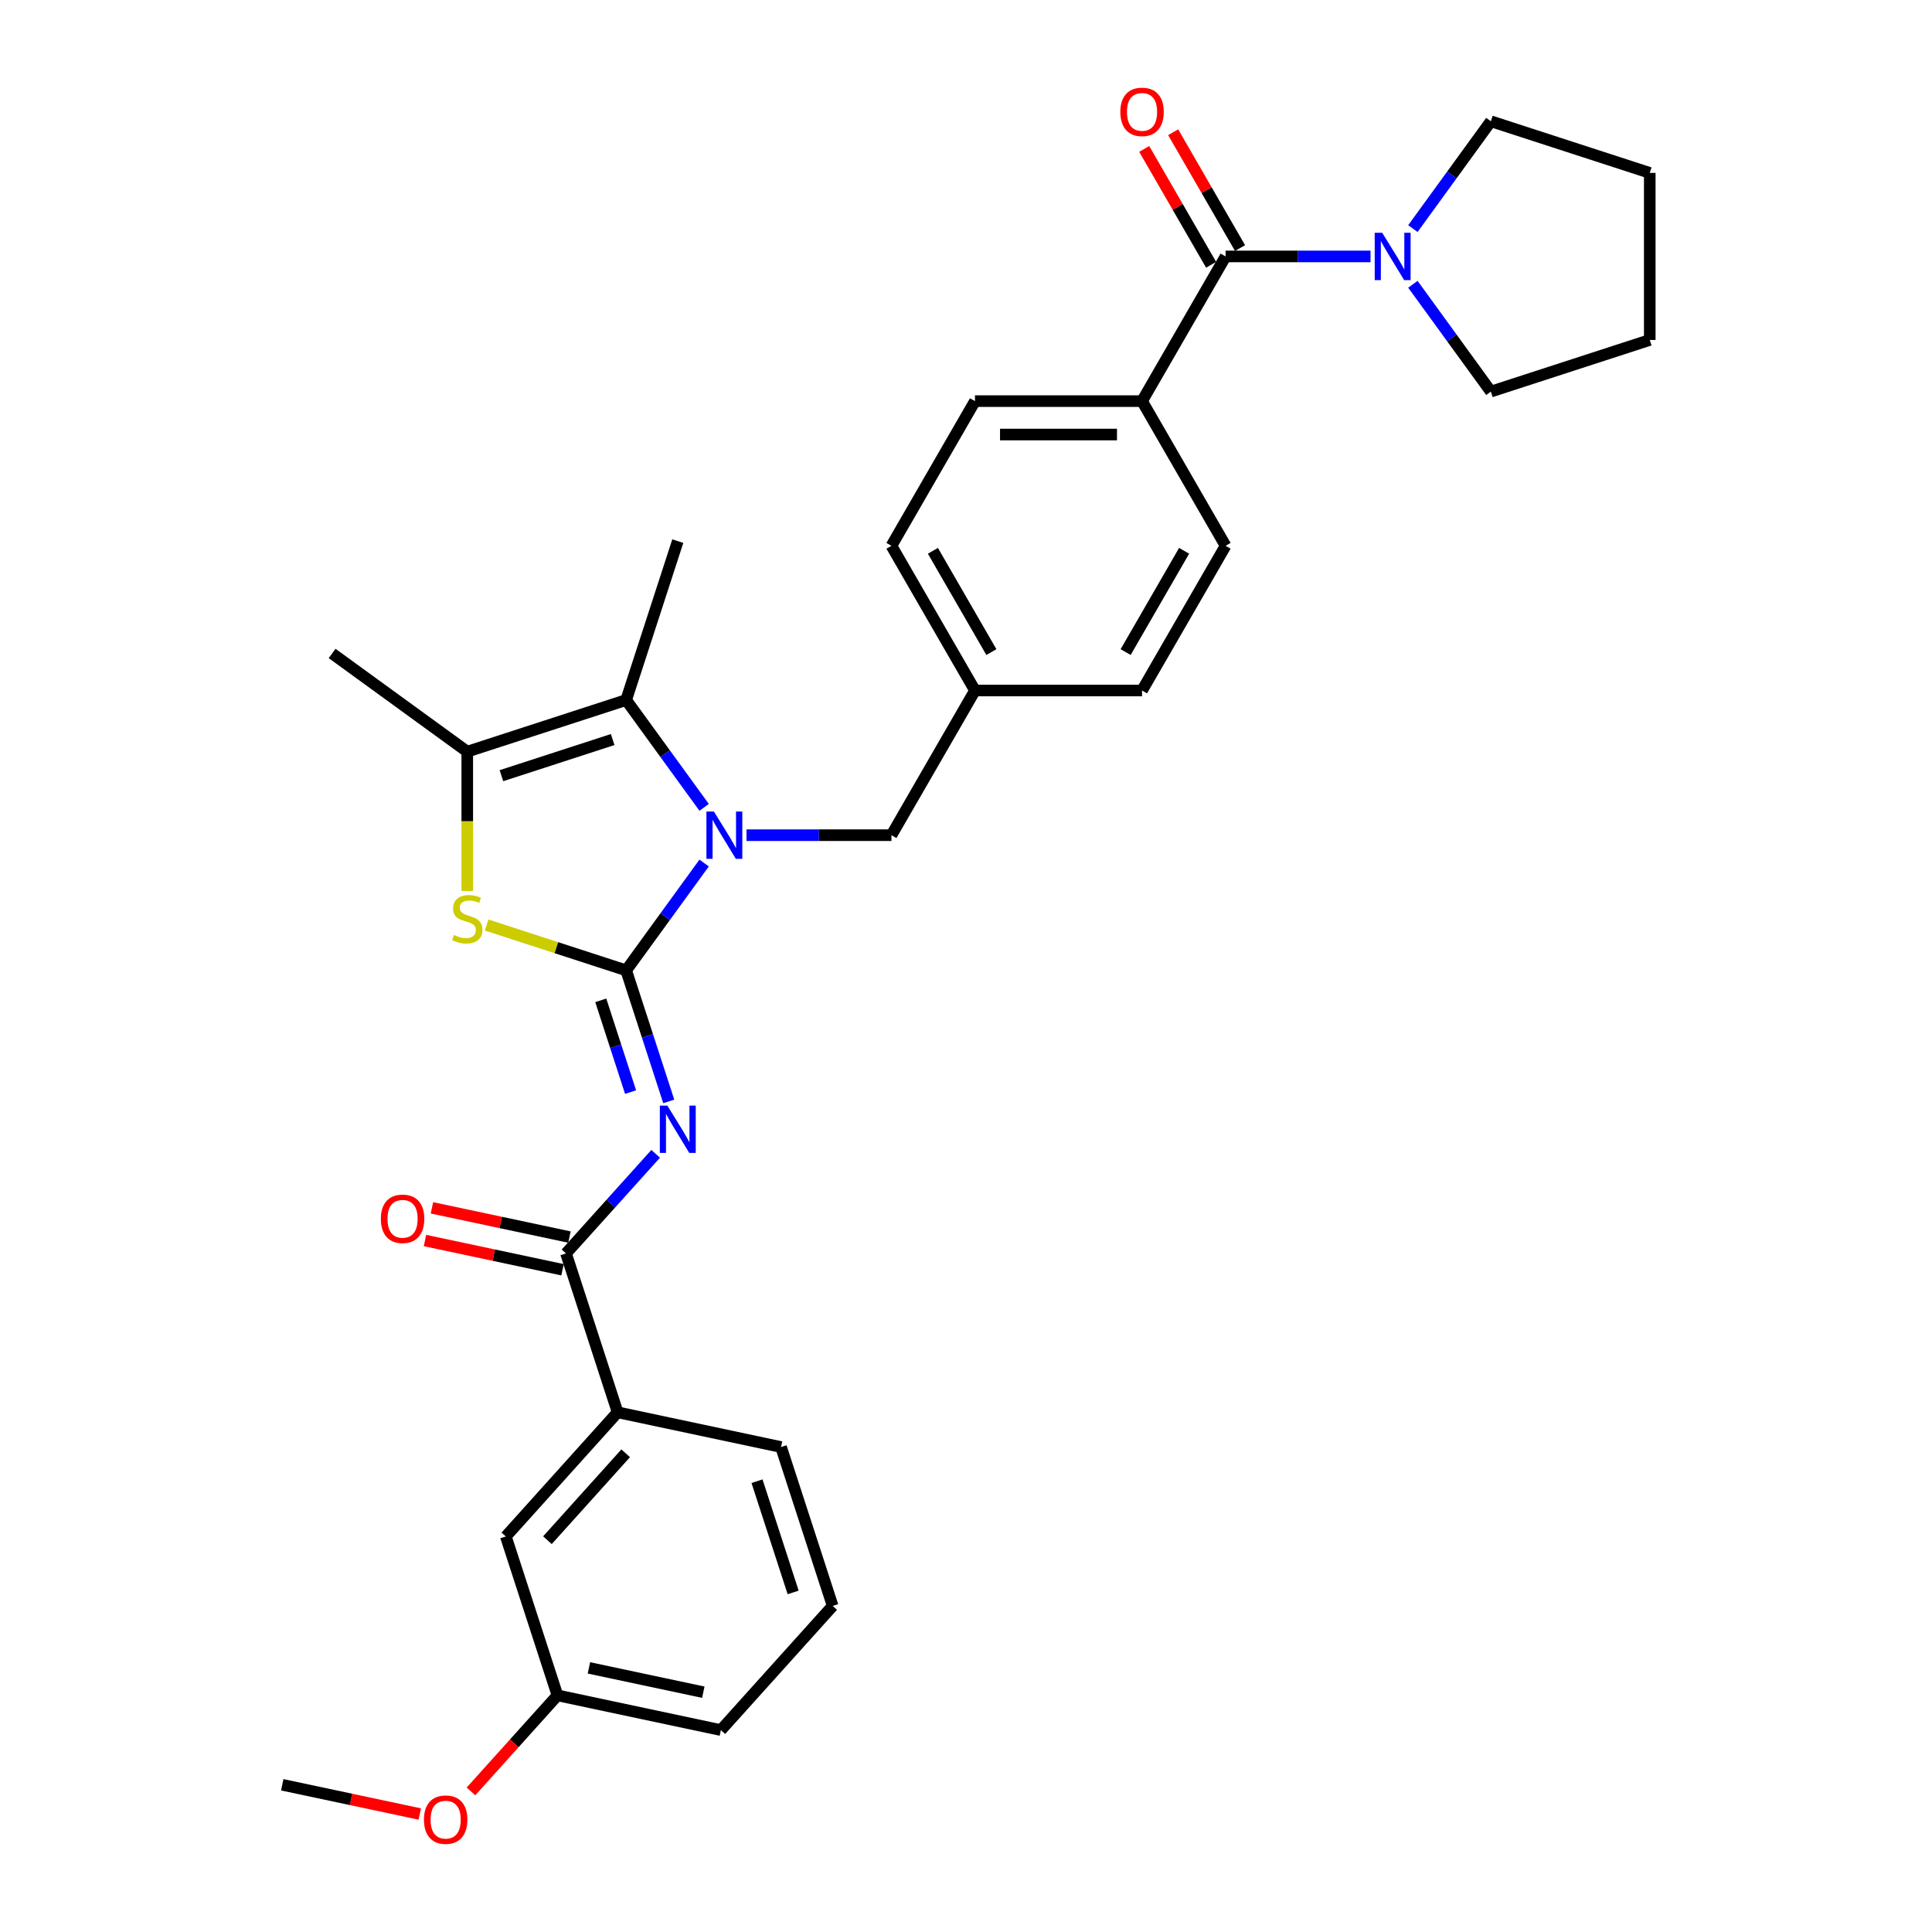 <?xml version='1.0' encoding='iso-8859-1'?>
<svg version='1.1' baseProfile='full'
              xmlns='http://www.w3.org/2000/svg'
                      xmlns:rdkit='http://www.rdkit.org/xml'
                      xmlns:xlink='http://www.w3.org/1999/xlink'
                  xml:space='preserve'
width='1000px' height='1000px' viewBox='0 0 1000 1000'>
<!-- END OF HEADER -->
<rect style='opacity:1.0;fill:#FFFFFF;stroke:none' width='1000' height='1000' x='0' y='0'> </rect>
<path class='bond-0' d='M 771.667,62.768 L 751.486,90.545' style='fill:none;fill-rule:evenodd;stroke:#000000;stroke-width:6px;stroke-linecap:butt;stroke-linejoin:miter;stroke-opacity:1' />
<path class='bond-0' d='M 751.486,90.545 L 731.304,118.322' style='fill:none;fill-rule:evenodd;stroke:#0000FF;stroke-width:6px;stroke-linecap:butt;stroke-linejoin:miter;stroke-opacity:1' />
<path class='bond-1' d='M 771.667,62.768 L 853.911,89.491' style='fill:none;fill-rule:evenodd;stroke:#000000;stroke-width:6px;stroke-linecap:butt;stroke-linejoin:miter;stroke-opacity:1' />
<path class='bond-2' d='M 634.36,132.729 L 671.874,132.729' style='fill:none;fill-rule:evenodd;stroke:#000000;stroke-width:6px;stroke-linecap:butt;stroke-linejoin:miter;stroke-opacity:1' />
<path class='bond-2' d='M 671.874,132.729 L 709.388,132.729' style='fill:none;fill-rule:evenodd;stroke:#0000FF;stroke-width:6px;stroke-linecap:butt;stroke-linejoin:miter;stroke-opacity:1' />
<path class='bond-3' d='M 641.849,128.405 L 624.539,98.423' style='fill:none;fill-rule:evenodd;stroke:#000000;stroke-width:6px;stroke-linecap:butt;stroke-linejoin:miter;stroke-opacity:1' />
<path class='bond-3' d='M 624.539,98.423 L 607.228,68.44' style='fill:none;fill-rule:evenodd;stroke:#FF0000;stroke-width:6px;stroke-linecap:butt;stroke-linejoin:miter;stroke-opacity:1' />
<path class='bond-3' d='M 626.871,137.053 L 609.561,107.07' style='fill:none;fill-rule:evenodd;stroke:#000000;stroke-width:6px;stroke-linecap:butt;stroke-linejoin:miter;stroke-opacity:1' />
<path class='bond-3' d='M 609.561,107.07 L 592.25,77.088' style='fill:none;fill-rule:evenodd;stroke:#FF0000;stroke-width:6px;stroke-linecap:butt;stroke-linejoin:miter;stroke-opacity:1' />
<path class='bond-4' d='M 634.36,132.729 L 591.122,207.62' style='fill:none;fill-rule:evenodd;stroke:#000000;stroke-width:6px;stroke-linecap:butt;stroke-linejoin:miter;stroke-opacity:1' />
<path class='bond-5' d='M 731.304,147.136 L 751.486,174.913' style='fill:none;fill-rule:evenodd;stroke:#0000FF;stroke-width:6px;stroke-linecap:butt;stroke-linejoin:miter;stroke-opacity:1' />
<path class='bond-5' d='M 751.486,174.913 L 771.667,202.69' style='fill:none;fill-rule:evenodd;stroke:#000000;stroke-width:6px;stroke-linecap:butt;stroke-linejoin:miter;stroke-opacity:1' />
<path class='bond-6' d='M 771.667,202.69 L 853.911,175.967' style='fill:none;fill-rule:evenodd;stroke:#000000;stroke-width:6px;stroke-linecap:butt;stroke-linejoin:miter;stroke-opacity:1' />
<path class='bond-7' d='M 324.1,362.332 L 350.823,280.088' style='fill:none;fill-rule:evenodd;stroke:#000000;stroke-width:6px;stroke-linecap:butt;stroke-linejoin:miter;stroke-opacity:1' />
<path class='bond-8' d='M 324.1,362.332 L 241.856,389.055' style='fill:none;fill-rule:evenodd;stroke:#000000;stroke-width:6px;stroke-linecap:butt;stroke-linejoin:miter;stroke-opacity:1' />
<path class='bond-8' d='M 317.108,382.789 L 259.537,401.495' style='fill:none;fill-rule:evenodd;stroke:#000000;stroke-width:6px;stroke-linecap:butt;stroke-linejoin:miter;stroke-opacity:1' />
<path class='bond-9' d='M 324.1,362.332 L 344.282,390.109' style='fill:none;fill-rule:evenodd;stroke:#000000;stroke-width:6px;stroke-linecap:butt;stroke-linejoin:miter;stroke-opacity:1' />
<path class='bond-9' d='M 344.282,390.109 L 364.463,417.886' style='fill:none;fill-rule:evenodd;stroke:#0000FF;stroke-width:6px;stroke-linecap:butt;stroke-linejoin:miter;stroke-opacity:1' />
<path class='bond-10' d='M 241.856,389.055 L 171.895,338.225' style='fill:none;fill-rule:evenodd;stroke:#000000;stroke-width:6px;stroke-linecap:butt;stroke-linejoin:miter;stroke-opacity:1' />
<path class='bond-11' d='M 241.856,389.055 L 241.856,425.107' style='fill:none;fill-rule:evenodd;stroke:#000000;stroke-width:6px;stroke-linecap:butt;stroke-linejoin:miter;stroke-opacity:1' />
<path class='bond-11' d='M 241.856,425.107 L 241.856,461.159' style='fill:none;fill-rule:evenodd;stroke:#CCCC00;stroke-width:6px;stroke-linecap:butt;stroke-linejoin:miter;stroke-opacity:1' />
<path class='bond-12' d='M 251.87,478.785 L 287.985,490.52' style='fill:none;fill-rule:evenodd;stroke:#CCCC00;stroke-width:6px;stroke-linecap:butt;stroke-linejoin:miter;stroke-opacity:1' />
<path class='bond-12' d='M 287.985,490.52 L 324.1,502.254' style='fill:none;fill-rule:evenodd;stroke:#000000;stroke-width:6px;stroke-linecap:butt;stroke-linejoin:miter;stroke-opacity:1' />
<path class='bond-13' d='M 324.1,502.254 L 344.282,474.477' style='fill:none;fill-rule:evenodd;stroke:#000000;stroke-width:6px;stroke-linecap:butt;stroke-linejoin:miter;stroke-opacity:1' />
<path class='bond-13' d='M 344.282,474.477 L 364.463,446.7' style='fill:none;fill-rule:evenodd;stroke:#0000FF;stroke-width:6px;stroke-linecap:butt;stroke-linejoin:miter;stroke-opacity:1' />
<path class='bond-14' d='M 324.1,502.254 L 335.121,536.173' style='fill:none;fill-rule:evenodd;stroke:#000000;stroke-width:6px;stroke-linecap:butt;stroke-linejoin:miter;stroke-opacity:1' />
<path class='bond-14' d='M 335.121,536.173 L 346.142,570.092' style='fill:none;fill-rule:evenodd;stroke:#0000FF;stroke-width:6px;stroke-linecap:butt;stroke-linejoin:miter;stroke-opacity:1' />
<path class='bond-14' d='M 310.958,517.775 L 318.672,541.518' style='fill:none;fill-rule:evenodd;stroke:#000000;stroke-width:6px;stroke-linecap:butt;stroke-linejoin:miter;stroke-opacity:1' />
<path class='bond-14' d='M 318.672,541.518 L 326.387,565.261' style='fill:none;fill-rule:evenodd;stroke:#0000FF;stroke-width:6px;stroke-linecap:butt;stroke-linejoin:miter;stroke-opacity:1' />
<path class='bond-15' d='M 386.38,432.293 L 423.893,432.293' style='fill:none;fill-rule:evenodd;stroke:#0000FF;stroke-width:6px;stroke-linecap:butt;stroke-linejoin:miter;stroke-opacity:1' />
<path class='bond-15' d='M 423.893,432.293 L 461.407,432.293' style='fill:none;fill-rule:evenodd;stroke:#000000;stroke-width:6px;stroke-linecap:butt;stroke-linejoin:miter;stroke-opacity:1' />
<path class='bond-16' d='M 634.36,282.511 L 591.122,357.402' style='fill:none;fill-rule:evenodd;stroke:#000000;stroke-width:6px;stroke-linecap:butt;stroke-linejoin:miter;stroke-opacity:1' />
<path class='bond-16' d='M 612.896,285.097 L 582.629,337.521' style='fill:none;fill-rule:evenodd;stroke:#000000;stroke-width:6px;stroke-linecap:butt;stroke-linejoin:miter;stroke-opacity:1' />
<path class='bond-17' d='M 634.36,282.511 L 591.122,207.62' style='fill:none;fill-rule:evenodd;stroke:#000000;stroke-width:6px;stroke-linecap:butt;stroke-linejoin:miter;stroke-opacity:1' />
<path class='bond-18' d='M 339.374,597.215 L 316.166,622.989' style='fill:none;fill-rule:evenodd;stroke:#0000FF;stroke-width:6px;stroke-linecap:butt;stroke-linejoin:miter;stroke-opacity:1' />
<path class='bond-18' d='M 316.166,622.989 L 292.959,648.763' style='fill:none;fill-rule:evenodd;stroke:#000000;stroke-width:6px;stroke-linecap:butt;stroke-linejoin:miter;stroke-opacity:1' />
<path class='bond-19' d='M 294.757,640.305 L 259.165,632.74' style='fill:none;fill-rule:evenodd;stroke:#000000;stroke-width:6px;stroke-linecap:butt;stroke-linejoin:miter;stroke-opacity:1' />
<path class='bond-19' d='M 259.165,632.74 L 223.574,625.174' style='fill:none;fill-rule:evenodd;stroke:#FF0000;stroke-width:6px;stroke-linecap:butt;stroke-linejoin:miter;stroke-opacity:1' />
<path class='bond-19' d='M 291.161,657.222 L 255.569,649.657' style='fill:none;fill-rule:evenodd;stroke:#000000;stroke-width:6px;stroke-linecap:butt;stroke-linejoin:miter;stroke-opacity:1' />
<path class='bond-19' d='M 255.569,649.657 L 219.978,642.092' style='fill:none;fill-rule:evenodd;stroke:#FF0000;stroke-width:6px;stroke-linecap:butt;stroke-linejoin:miter;stroke-opacity:1' />
<path class='bond-20' d='M 292.959,648.763 L 319.682,731.008' style='fill:none;fill-rule:evenodd;stroke:#000000;stroke-width:6px;stroke-linecap:butt;stroke-linejoin:miter;stroke-opacity:1' />
<path class='bond-21' d='M 461.407,432.293 L 504.645,357.402' style='fill:none;fill-rule:evenodd;stroke:#000000;stroke-width:6px;stroke-linecap:butt;stroke-linejoin:miter;stroke-opacity:1' />
<path class='bond-22' d='M 591.122,357.402 L 504.645,357.402' style='fill:none;fill-rule:evenodd;stroke:#000000;stroke-width:6px;stroke-linecap:butt;stroke-linejoin:miter;stroke-opacity:1' />
<path class='bond-23' d='M 504.645,357.402 L 461.407,282.511' style='fill:none;fill-rule:evenodd;stroke:#000000;stroke-width:6px;stroke-linecap:butt;stroke-linejoin:miter;stroke-opacity:1' />
<path class='bond-23' d='M 513.138,337.521 L 482.871,285.097' style='fill:none;fill-rule:evenodd;stroke:#000000;stroke-width:6px;stroke-linecap:butt;stroke-linejoin:miter;stroke-opacity:1' />
<path class='bond-24' d='M 461.407,282.511 L 504.645,207.62' style='fill:none;fill-rule:evenodd;stroke:#000000;stroke-width:6px;stroke-linecap:butt;stroke-linejoin:miter;stroke-opacity:1' />
<path class='bond-25' d='M 319.682,731.008 L 261.817,795.272' style='fill:none;fill-rule:evenodd;stroke:#000000;stroke-width:6px;stroke-linecap:butt;stroke-linejoin:miter;stroke-opacity:1' />
<path class='bond-25' d='M 323.855,752.22 L 283.35,797.206' style='fill:none;fill-rule:evenodd;stroke:#000000;stroke-width:6px;stroke-linecap:butt;stroke-linejoin:miter;stroke-opacity:1' />
<path class='bond-26' d='M 319.682,731.008 L 404.269,748.987' style='fill:none;fill-rule:evenodd;stroke:#000000;stroke-width:6px;stroke-linecap:butt;stroke-linejoin:miter;stroke-opacity:1' />
<path class='bond-27' d='M 261.817,795.272 L 288.54,877.517' style='fill:none;fill-rule:evenodd;stroke:#000000;stroke-width:6px;stroke-linecap:butt;stroke-linejoin:miter;stroke-opacity:1' />
<path class='bond-28' d='M 288.54,877.517 L 266.156,902.376' style='fill:none;fill-rule:evenodd;stroke:#000000;stroke-width:6px;stroke-linecap:butt;stroke-linejoin:miter;stroke-opacity:1' />
<path class='bond-28' d='M 266.156,902.376 L 243.773,927.236' style='fill:none;fill-rule:evenodd;stroke:#FF0000;stroke-width:6px;stroke-linecap:butt;stroke-linejoin:miter;stroke-opacity:1' />
<path class='bond-29' d='M 288.54,877.517 L 373.127,895.496' style='fill:none;fill-rule:evenodd;stroke:#000000;stroke-width:6px;stroke-linecap:butt;stroke-linejoin:miter;stroke-opacity:1' />
<path class='bond-29' d='M 304.824,863.296 L 364.035,875.882' style='fill:none;fill-rule:evenodd;stroke:#000000;stroke-width:6px;stroke-linecap:butt;stroke-linejoin:miter;stroke-opacity:1' />
<path class='bond-30' d='M 217.272,938.932 L 181.681,931.367' style='fill:none;fill-rule:evenodd;stroke:#FF0000;stroke-width:6px;stroke-linecap:butt;stroke-linejoin:miter;stroke-opacity:1' />
<path class='bond-30' d='M 181.681,931.367 L 146.089,923.802' style='fill:none;fill-rule:evenodd;stroke:#000000;stroke-width:6px;stroke-linecap:butt;stroke-linejoin:miter;stroke-opacity:1' />
<path class='bond-31' d='M 404.269,748.987 L 430.991,831.232' style='fill:none;fill-rule:evenodd;stroke:#000000;stroke-width:6px;stroke-linecap:butt;stroke-linejoin:miter;stroke-opacity:1' />
<path class='bond-31' d='M 391.828,766.668 L 410.534,824.239' style='fill:none;fill-rule:evenodd;stroke:#000000;stroke-width:6px;stroke-linecap:butt;stroke-linejoin:miter;stroke-opacity:1' />
<path class='bond-32' d='M 430.991,831.232 L 373.127,895.496' style='fill:none;fill-rule:evenodd;stroke:#000000;stroke-width:6px;stroke-linecap:butt;stroke-linejoin:miter;stroke-opacity:1' />
<path class='bond-33' d='M 504.645,207.62 L 591.122,207.62' style='fill:none;fill-rule:evenodd;stroke:#000000;stroke-width:6px;stroke-linecap:butt;stroke-linejoin:miter;stroke-opacity:1' />
<path class='bond-33' d='M 517.617,224.915 L 578.15,224.915' style='fill:none;fill-rule:evenodd;stroke:#000000;stroke-width:6px;stroke-linecap:butt;stroke-linejoin:miter;stroke-opacity:1' />
<path class='bond-34' d='M 853.911,89.491 L 853.911,175.967' style='fill:none;fill-rule:evenodd;stroke:#000000;stroke-width:6px;stroke-linecap:butt;stroke-linejoin:miter;stroke-opacity:1' />
<path  class='atom-2' d='M 715.424 120.484
L 723.449 133.455
Q 724.244 134.735, 725.524 137.053
Q 726.804 139.37, 726.873 139.509
L 726.873 120.484
L 730.125 120.484
L 730.125 144.974
L 726.769 144.974
L 718.156 130.792
Q 717.153 129.132, 716.081 127.229
Q 715.043 125.327, 714.732 124.739
L 714.732 144.974
L 711.549 144.974
L 711.549 120.484
L 715.424 120.484
' fill='#0000FF'/>
<path  class='atom-3' d='M 579.88 57.907
Q 579.88 52.027, 582.786 48.741
Q 585.691 45.455, 591.122 45.455
Q 596.553 45.455, 599.458 48.741
Q 602.364 52.027, 602.364 57.907
Q 602.364 63.857, 599.424 67.247
Q 596.483 70.602, 591.122 70.602
Q 585.726 70.602, 582.786 67.247
Q 579.88 63.891, 579.88 57.907
M 591.122 67.835
Q 594.858 67.835, 596.864 65.344
Q 598.905 62.819, 598.905 57.907
Q 598.905 53.099, 596.864 50.678
Q 594.858 48.222, 591.122 48.222
Q 587.386 48.222, 585.345 50.643
Q 583.339 53.065, 583.339 57.907
Q 583.339 62.854, 585.345 65.344
Q 587.386 67.835, 591.122 67.835
' fill='#FF0000'/>
<path  class='atom-7' d='M 234.938 483.937
Q 235.215 484.041, 236.356 484.525
Q 237.498 485.01, 238.743 485.321
Q 240.023 485.598, 241.268 485.598
Q 243.586 485.598, 244.935 484.491
Q 246.284 483.349, 246.284 481.377
Q 246.284 480.028, 245.592 479.198
Q 244.935 478.368, 243.897 477.918
Q 242.859 477.469, 241.13 476.95
Q 238.95 476.293, 237.636 475.67
Q 236.356 475.047, 235.422 473.733
Q 234.523 472.419, 234.523 470.205
Q 234.523 467.126, 236.598 465.224
Q 238.708 463.321, 242.859 463.321
Q 245.696 463.321, 248.913 464.67
L 248.117 467.334
Q 245.177 466.123, 242.963 466.123
Q 240.576 466.123, 239.262 467.126
Q 237.947 468.095, 237.982 469.79
Q 237.982 471.104, 238.639 471.9
Q 239.331 472.695, 240.299 473.145
Q 241.303 473.595, 242.963 474.113
Q 245.177 474.805, 246.491 475.497
Q 247.806 476.189, 248.74 477.607
Q 249.708 478.991, 249.708 481.377
Q 249.708 484.767, 247.425 486.601
Q 245.177 488.399, 241.406 488.399
Q 239.227 488.399, 237.567 487.915
Q 235.941 487.465, 234.004 486.67
L 234.938 483.937
' fill='#CCCC00'/>
<path  class='atom-9' d='M 369.517 420.048
L 377.542 433.02
Q 378.337 434.3, 379.617 436.617
Q 380.897 438.935, 380.966 439.073
L 380.966 420.048
L 384.218 420.048
L 384.218 444.538
L 380.862 444.538
L 372.249 430.356
Q 371.246 428.696, 370.174 426.793
Q 369.136 424.891, 368.825 424.303
L 368.825 444.538
L 365.642 444.538
L 365.642 420.048
L 369.517 420.048
' fill='#0000FF'/>
<path  class='atom-11' d='M 345.41 572.254
L 353.435 585.225
Q 354.23 586.505, 355.51 588.823
Q 356.79 591.14, 356.859 591.278
L 356.859 572.254
L 360.111 572.254
L 360.111 596.744
L 356.755 596.744
L 348.142 582.562
Q 347.139 580.901, 346.067 578.999
Q 345.029 577.096, 344.718 576.508
L 344.718 596.744
L 341.535 596.744
L 341.535 572.254
L 345.41 572.254
' fill='#0000FF'/>
<path  class='atom-13' d='M 197.13 630.853
Q 197.13 624.973, 200.035 621.687
Q 202.941 618.4, 208.372 618.4
Q 213.803 618.4, 216.708 621.687
Q 219.614 624.973, 219.614 630.853
Q 219.614 636.803, 216.674 640.193
Q 213.733 643.548, 208.372 643.548
Q 202.976 643.548, 200.035 640.193
Q 197.13 636.837, 197.13 630.853
M 208.372 640.781
Q 212.108 640.781, 214.114 638.29
Q 216.155 635.765, 216.155 630.853
Q 216.155 626.045, 214.114 623.624
Q 212.108 621.168, 208.372 621.168
Q 204.636 621.168, 202.595 623.589
Q 200.589 626.01, 200.589 630.853
Q 200.589 635.8, 202.595 638.29
Q 204.636 640.781, 208.372 640.781
' fill='#FF0000'/>
<path  class='atom-23' d='M 219.434 941.851
Q 219.434 935.97, 222.34 932.684
Q 225.245 929.398, 230.676 929.398
Q 236.107 929.398, 239.012 932.684
Q 241.918 935.97, 241.918 941.851
Q 241.918 947.8, 238.978 951.19
Q 236.038 954.545, 230.676 954.545
Q 225.28 954.545, 222.34 951.19
Q 219.434 947.835, 219.434 941.851
M 230.676 951.778
Q 234.412 951.778, 236.418 949.288
Q 238.459 946.763, 238.459 941.851
Q 238.459 937.043, 236.418 934.621
Q 234.412 932.165, 230.676 932.165
Q 226.94 932.165, 224.899 934.587
Q 222.893 937.008, 222.893 941.851
Q 222.893 946.797, 224.899 949.288
Q 226.94 951.778, 230.676 951.778
' fill='#FF0000'/>
</svg>
